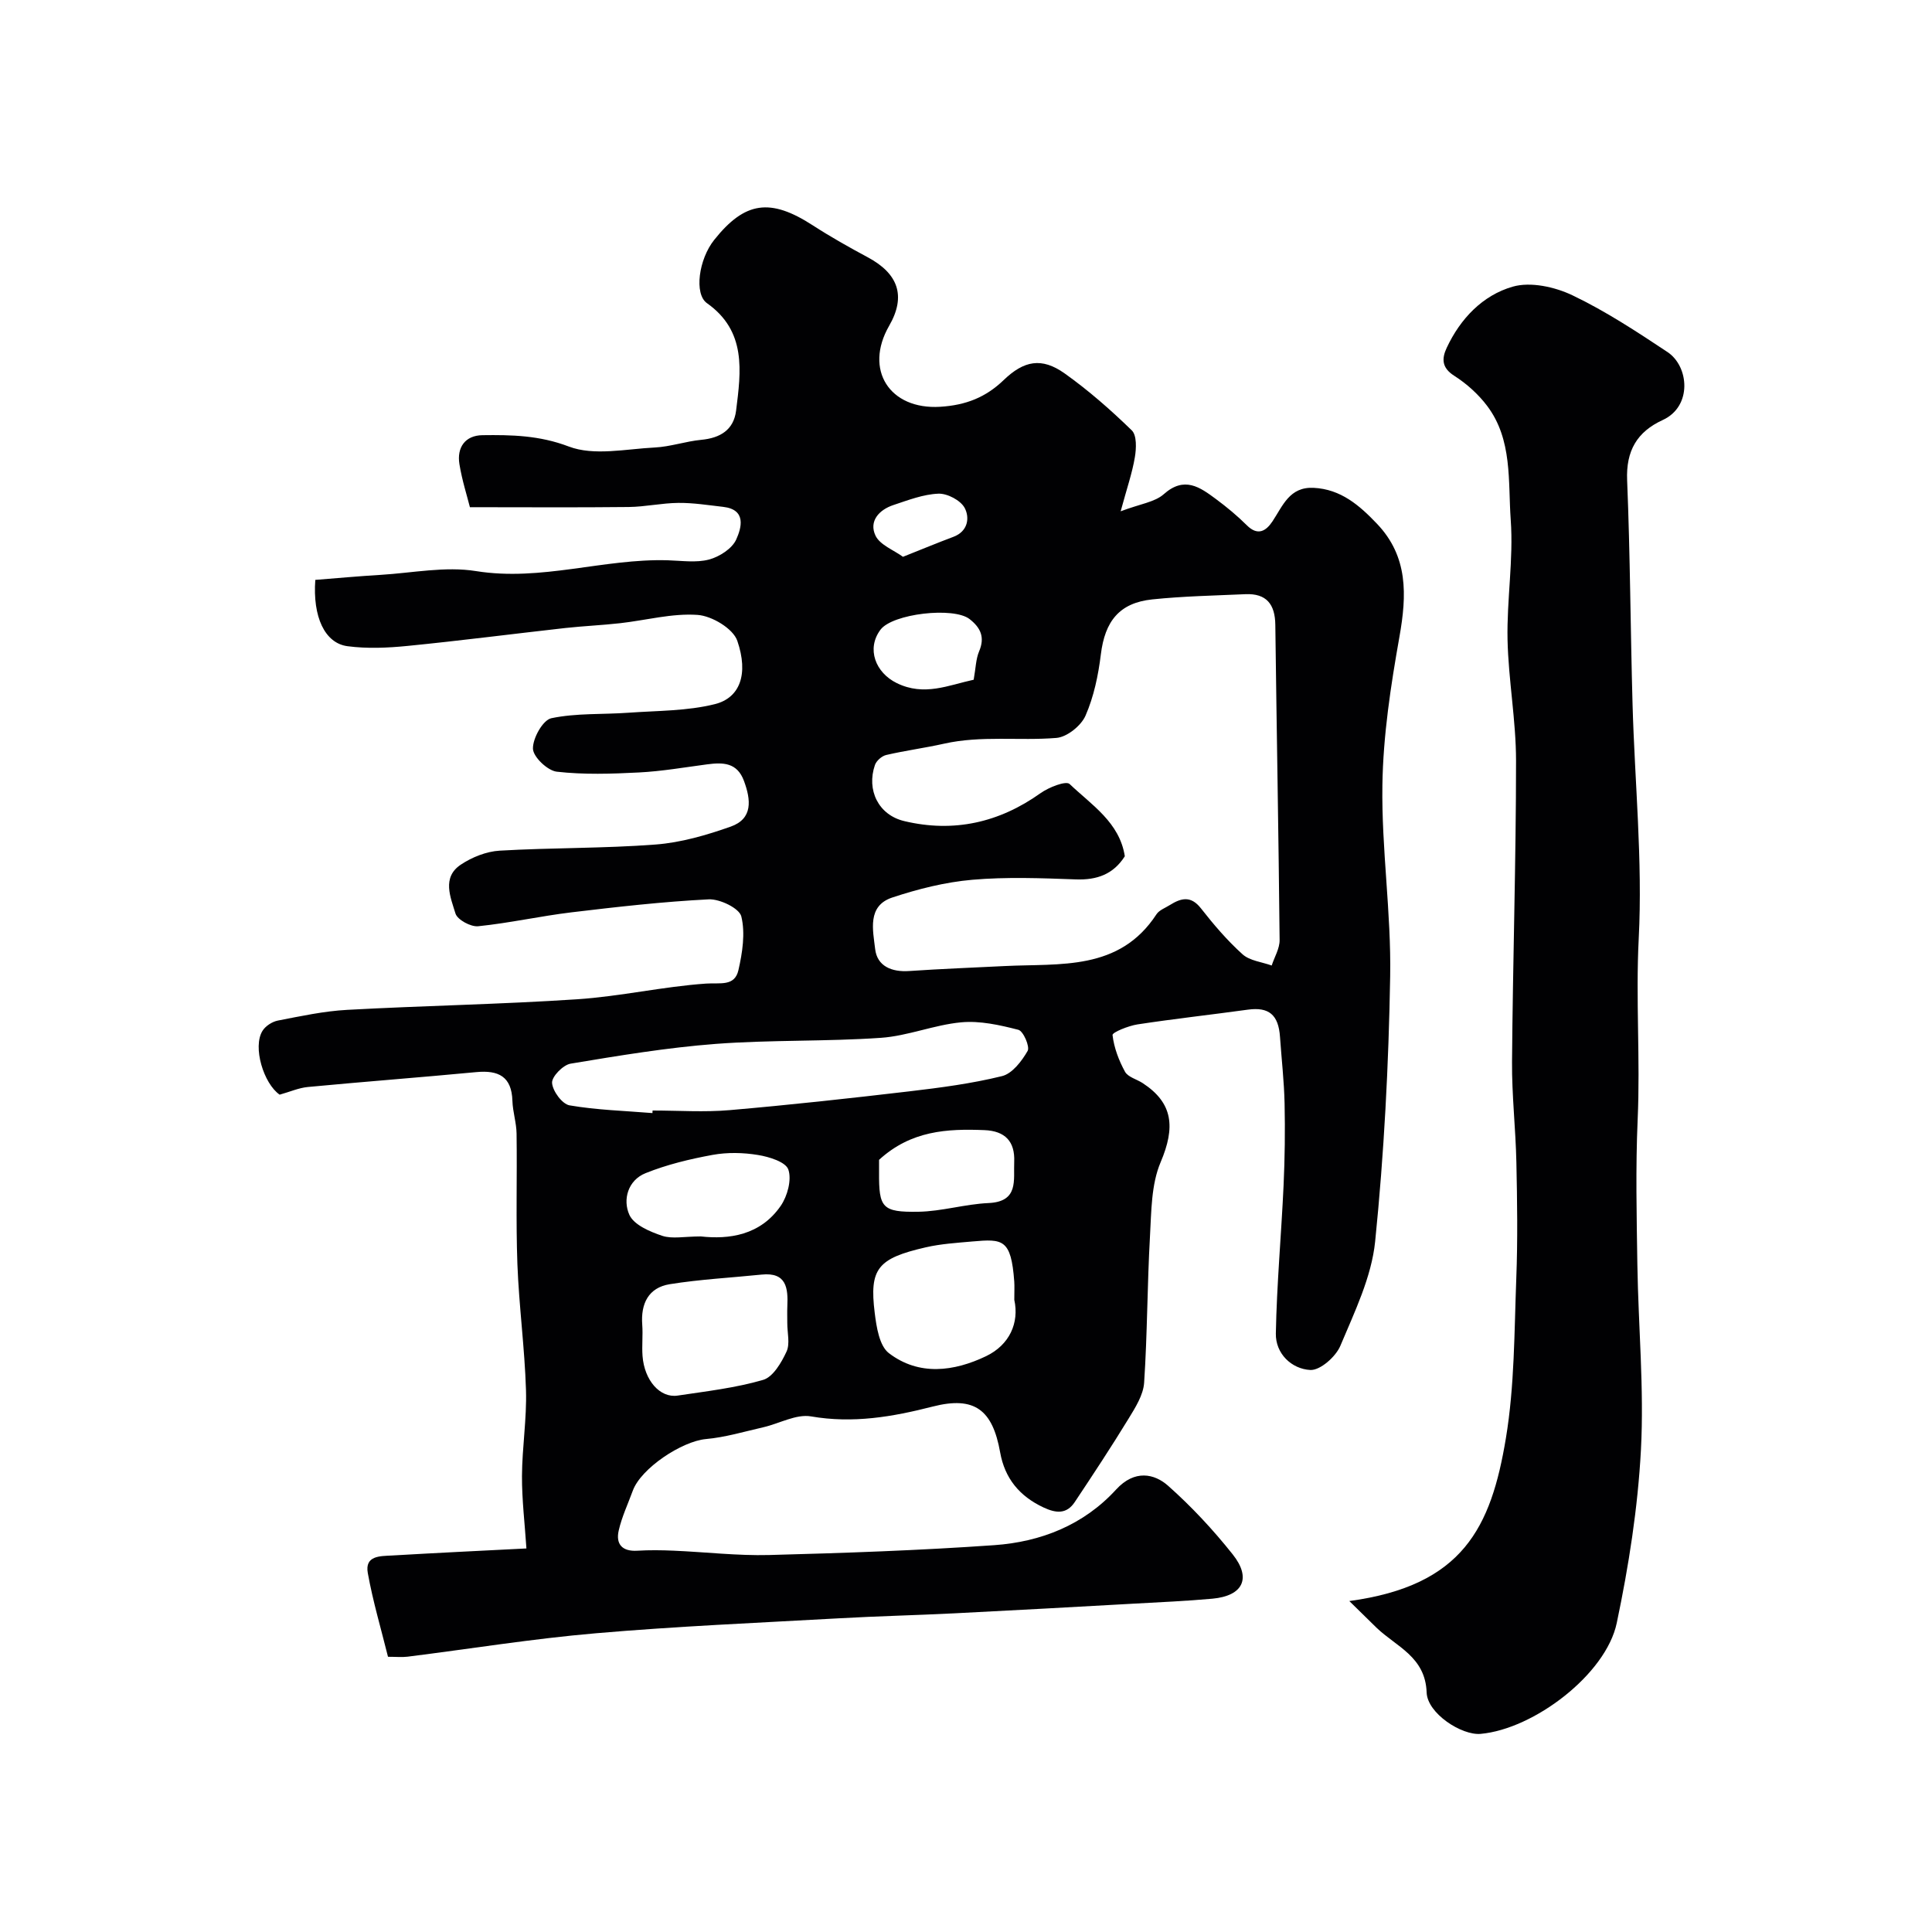 <svg enable-background="new 0 0 400 400" viewBox="0 0 400 400" xmlns="http://www.w3.org/2000/svg"><g fill="#010103"><path d="m108.99 320.59c-.34-5.16-.94-10.07-.92-14.99.03-5.94 1.01-11.88.83-17.8-.27-8.71-1.45-17.4-1.78-26.11-.33-8.99-.04-18-.17-26.99-.03-2.26-.79-4.5-.86-6.77-.15-5.06-2.89-6.4-7.49-5.96-11.61 1.1-23.25 1.98-34.86 3.08-1.89.18-3.72 1-5.84 1.59-3.31-2.28-5.64-9.88-3.55-13.22.62-1 2-1.89 3.17-2.12 4.76-.92 9.54-1.96 14.36-2.22 15.86-.87 31.75-1.14 47.59-2.19 8.94-.59 17.78-2.63 26.72-3.25 2.91-.2 5.91.64 6.69-2.77.83-3.62 1.45-7.67.6-11.14-.42-1.69-4.45-3.64-6.75-3.53-9.5.48-18.97 1.56-28.42 2.69-6.46.78-12.85 2.22-19.32 2.88-1.53.15-4.3-1.35-4.69-2.64-1.01-3.34-2.87-7.46 1.1-10.11 2.32-1.55 5.3-2.74 8.05-2.9 10.75-.63 21.55-.45 32.28-1.27 5.26-.4 10.55-1.94 15.56-3.71 4.62-1.64 4.19-5.54 2.74-9.46-1.42-3.84-4.35-3.86-7.62-3.43-4.7.62-9.39 1.44-14.12 1.68-5.67.29-11.41.48-17.02-.16-1.91-.22-4.89-3.06-4.93-4.77-.05-2.16 2.06-5.93 3.81-6.3 5.18-1.09 10.65-.75 16-1.14 5.98-.43 12.12-.34 17.87-1.78 5.17-1.3 7-6.2 4.63-13.11-.87-2.53-5.27-5.16-8.23-5.36-5.29-.37-10.69 1.12-16.06 1.72-3.75.42-7.54.58-11.29.99-10.89 1.22-21.77 2.63-32.68 3.71-4.12.41-8.36.6-12.44.06-4.72-.62-7.23-6.1-6.67-13.73 4.44-.35 8.98-.77 13.52-1.04 6.6-.4 13.38-1.81 19.76-.78 13.52 2.17 26.42-2.63 39.7-2.24 2.85.08 5.85.55 8.52-.15 2.16-.57 4.8-2.26 5.65-4.16 1.05-2.34 2.21-6.19-2.71-6.75-3.08-.35-6.17-.85-9.26-.82-3.44.03-6.87.81-10.3.85-10.79.12-21.58.04-32.87.04-.6-2.37-1.63-5.59-2.17-8.9-.57-3.5 1.21-5.96 4.76-6.01 6.03-.08 11.81.03 17.89 2.35 5.21 1.98 11.82.5 17.79.2 3.23-.16 6.4-1.28 9.63-1.59 3.92-.37 6.71-2.05 7.21-6.04 1.02-8.18 2.18-16.45-6.03-22.25-2.69-1.9-1.72-9.09 1.51-13.12 6.36-7.97 11.61-8.68 20.39-3 3.69 2.39 7.54 4.55 11.41 6.63 6.21 3.33 8 7.94 4.41 14.17-5.24 9.1.09 17.41 10.56 16.77 5.38-.33 9.47-1.99 13.15-5.53 4.19-4.03 7.86-4.76 12.62-1.38 4.94 3.51 9.55 7.56 13.9 11.79 1.06 1.03.95 3.75.64 5.57-.55 3.28-1.66 6.46-2.94 11.19 4.05-1.54 7.06-1.89 8.92-3.54 4.27-3.8 7.49-1.46 10.82 1.01 2.24 1.66 4.41 3.46 6.38 5.42 2.27 2.27 3.98 1.19 5.3-.79 2.15-3.23 3.53-7.2 8.52-6.96 5.65.27 9.52 3.65 13.13 7.44 6.48 6.8 6.18 14.76 4.65 23.39-1.8 10.14-3.38 20.46-3.53 30.73-.2 13.19 1.84 26.41 1.61 39.59-.31 18.31-1.26 36.66-3.11 54.88-.75 7.39-4.27 14.61-7.21 21.62-.95 2.25-4.18 5.1-6.22 4.99-3.88-.21-7.21-3.39-7.13-7.56.19-10.22 1.13-20.43 1.6-30.64.26-5.65.33-11.31.21-16.96-.1-4.61-.63-9.2-.95-13.8-.31-4.6-2.32-6.24-6.66-5.64-7.61 1.05-15.25 1.89-22.84 3.05-1.89.29-5.24 1.65-5.17 2.21.3 2.61 1.3 5.25 2.58 7.59.61 1.11 2.42 1.55 3.65 2.35 6.33 4.13 6.79 9.16 3.73 16.37-1.96 4.61-1.92 10.19-2.21 15.37-.57 10.09-.54 20.21-1.21 30.29-.17 2.56-1.82 5.15-3.23 7.46-3.57 5.84-7.34 11.56-11.13 17.25-1.68 2.52-3.84 2.36-6.48 1.12-4.99-2.34-8.01-6.03-8.97-11.4-1.56-8.79-5.27-11.71-13.95-9.49-8.36 2.14-16.51 3.54-25.21 2.04-3.07-.53-6.56 1.49-9.88 2.25-3.94.9-7.87 2.08-11.86 2.44-4.99.45-13.47 6.05-15.16 10.7-1 2.74-2.27 5.41-2.91 8.23-.65 2.83.72 4.38 3.85 4.19 2.49-.15 5-.12 7.5-.01 6.6.28 13.21 1.07 19.8.9 15.54-.41 31.09-.95 46.6-2.04 9.64-.68 18.49-4.16 25.22-11.51 3.86-4.22 7.96-3.28 10.76-.8 4.86 4.31 9.35 9.14 13.39 14.22 3.94 4.95 2.11 8.59-4.19 9.17-5.42.49-10.86.73-16.3 1.03-12.37.69-24.73 1.38-37.1 2-7.95.4-15.92.58-23.87 1.03-16.8.94-33.63 1.65-50.39 3.1-13.04 1.12-25.99 3.22-38.99 4.85-1.15.14-2.32.02-4.05.02-1.42-5.74-3.13-11.48-4.18-17.33-.66-3.65 2.57-3.51 5-3.64 9.06-.53 18.14-.97 27.84-1.46zm123.89-143.31c-2.37 3.73-5.76 4.95-10.14 4.79-7.15-.26-14.36-.54-21.47.08-5.58.49-11.19 1.9-16.53 3.67-5.26 1.74-3.99 6.82-3.55 10.66.41 3.56 3.42 4.81 7.05 4.56 6.59-.45 13.19-.7 19.79-1.03 11.48-.57 23.7 1.07 31.4-10.71.57-.88 1.83-1.32 2.79-1.93 2.31-1.44 4.33-1.98 6.42.69 2.64 3.37 5.45 6.67 8.62 9.52 1.49 1.34 3.99 1.58 6.03 2.32.57-1.76 1.66-3.52 1.64-5.27-.21-21.76-.62-43.51-.89-65.27-.05-4.26-1.84-6.53-6.19-6.34-6.43.29-12.88.41-19.28 1.08-6.83.71-9.81 4.53-10.65 11.38-.53 4.32-1.45 8.75-3.18 12.7-.91 2.08-3.84 4.43-6.03 4.6-7.72.63-15.54-.54-23.25 1.19-3.97.89-8.01 1.42-11.97 2.34-.92.21-2.05 1.2-2.35 2.09-1.76 5.13.69 10.32 6.08 11.6 10.19 2.43 19.62.34 28.22-5.79 1.7-1.21 5.25-2.61 6.01-1.89 4.55 4.34 10.35 7.94 11.43 14.96zm-97.8 53.17c.01-.18.02-.35.03-.53 5.33 0 10.69.38 15.97-.08 12.39-1.07 24.76-2.43 37.12-3.88 6.46-.76 12.96-1.61 19.25-3.16 2.13-.52 4.1-3.11 5.31-5.22.5-.88-.89-4.11-1.92-4.37-3.84-.99-7.95-1.91-11.83-1.55-5.59.52-11.04 2.82-16.62 3.21-11.39.79-22.86.4-34.23 1.26-10.06.77-20.06 2.43-30.03 4.09-1.55.26-3.92 2.69-3.83 3.98.11 1.69 2.09 4.38 3.61 4.65 5.64.97 11.43 1.13 17.17 1.6zm27.92 43.49c0-1.16-.04-2.33.01-3.49.17-3.78-.18-7.09-5.33-6.56-6.34.65-12.74.98-19.02 1.99-4.4.71-6.02 4.02-5.69 8.39.16 2.15-.1 4.32.06 6.47.38 5.05 3.61 8.75 7.27 8.2 5.94-.89 11.97-1.58 17.7-3.25 2.05-.6 3.79-3.58 4.84-5.85.76-1.63.15-3.91.16-5.9zm47-4.82c0-1.81.06-2.81-.01-3.8-.65-8.81-2.37-8.84-8.63-8.29-3.25.29-6.55.49-9.71 1.22-9.97 2.29-11.68 4.42-10.55 13.56.36 2.92.96 6.83 2.93 8.34 6.24 4.78 13.51 3.8 20.13.63 4.88-2.35 6.88-6.92 5.84-11.66zm-64.9-13.13c5.79.64 12.31-.2 16.54-6.33 1.39-2.02 2.3-5.39 1.58-7.51-.53-1.58-3.97-2.65-6.27-3.02-3.07-.51-6.37-.58-9.43-.02-4.7.86-9.44 2-13.86 3.78-3.65 1.46-4.78 5.49-3.35 8.64.95 2.08 4.25 3.48 6.79 4.33 2.08.69 4.59.13 8 .13zm36.9-15.86v2.62c-.04 7.3.61 8.25 8.14 8.13 4.84-.08 9.65-1.58 14.5-1.8 6.34-.28 5.17-4.76 5.34-8.54.18-4.2-1.87-6.39-6.17-6.56-7.7-.31-15.18.08-21.81 6.15zm19.59-99.4c.43-2.41.45-4.29 1.13-5.89 1.23-2.91.31-4.87-1.97-6.66-3.3-2.59-15.97-1.14-18.46 2.2-2.94 3.93-1.05 8.88 3.38 11.05 5.68 2.78 10.7.43 15.92-.7zm-14.64-25.45c3.9-1.55 7.14-2.9 10.43-4.13 3.07-1.15 3.4-3.98 2.35-5.98-.83-1.57-3.59-3.03-5.44-2.96-3.13.12-6.26 1.34-9.31 2.35-3 .99-5.12 3.36-3.72 6.33.91 1.93 3.74 2.97 5.69 4.39z"/><path d="m279.36 331.48c23.51-3.19 29.35-15.21 32.42-33.72 1.8-10.84 1.73-22.02 2.15-33.06.31-8.01.19-16.05.02-24.07-.15-6.94-.95-13.87-.9-20.8.16-20.77.83-41.53.83-62.3 0-8.37-1.58-16.73-1.76-25.11-.17-8.26 1.25-16.58.66-24.78-.57-7.98.4-16.6-4.88-23.6-1.83-2.43-4.26-4.61-6.83-6.25-2.63-1.67-2.57-3.59-1.54-5.79 2.83-6.05 7.46-10.87 13.66-12.65 3.69-1.06 8.7.04 12.35 1.78 6.87 3.28 13.33 7.53 19.7 11.76 4.47 2.97 5.15 11.26-.99 14.07-5.32 2.44-7.62 6.37-7.37 12.46.63 15.42.69 30.87 1.12 46.3.45 16.21 2.11 32.48 1.28 48.62-.64 12.53.34 24.97-.22 37.45-.44 10.01-.21 20.05-.06 30.07.2 12.77 1.41 25.58.74 38.29-.64 12.02-2.53 24.08-5.01 35.88-2.23 10.61-17.14 21.96-28.19 22.95-3.91.35-11.02-4.23-11.17-8.57-.26-7.41-6.28-9.47-10.38-13.41-1.87-1.83-3.74-3.68-5.63-5.52z"/></g></svg>